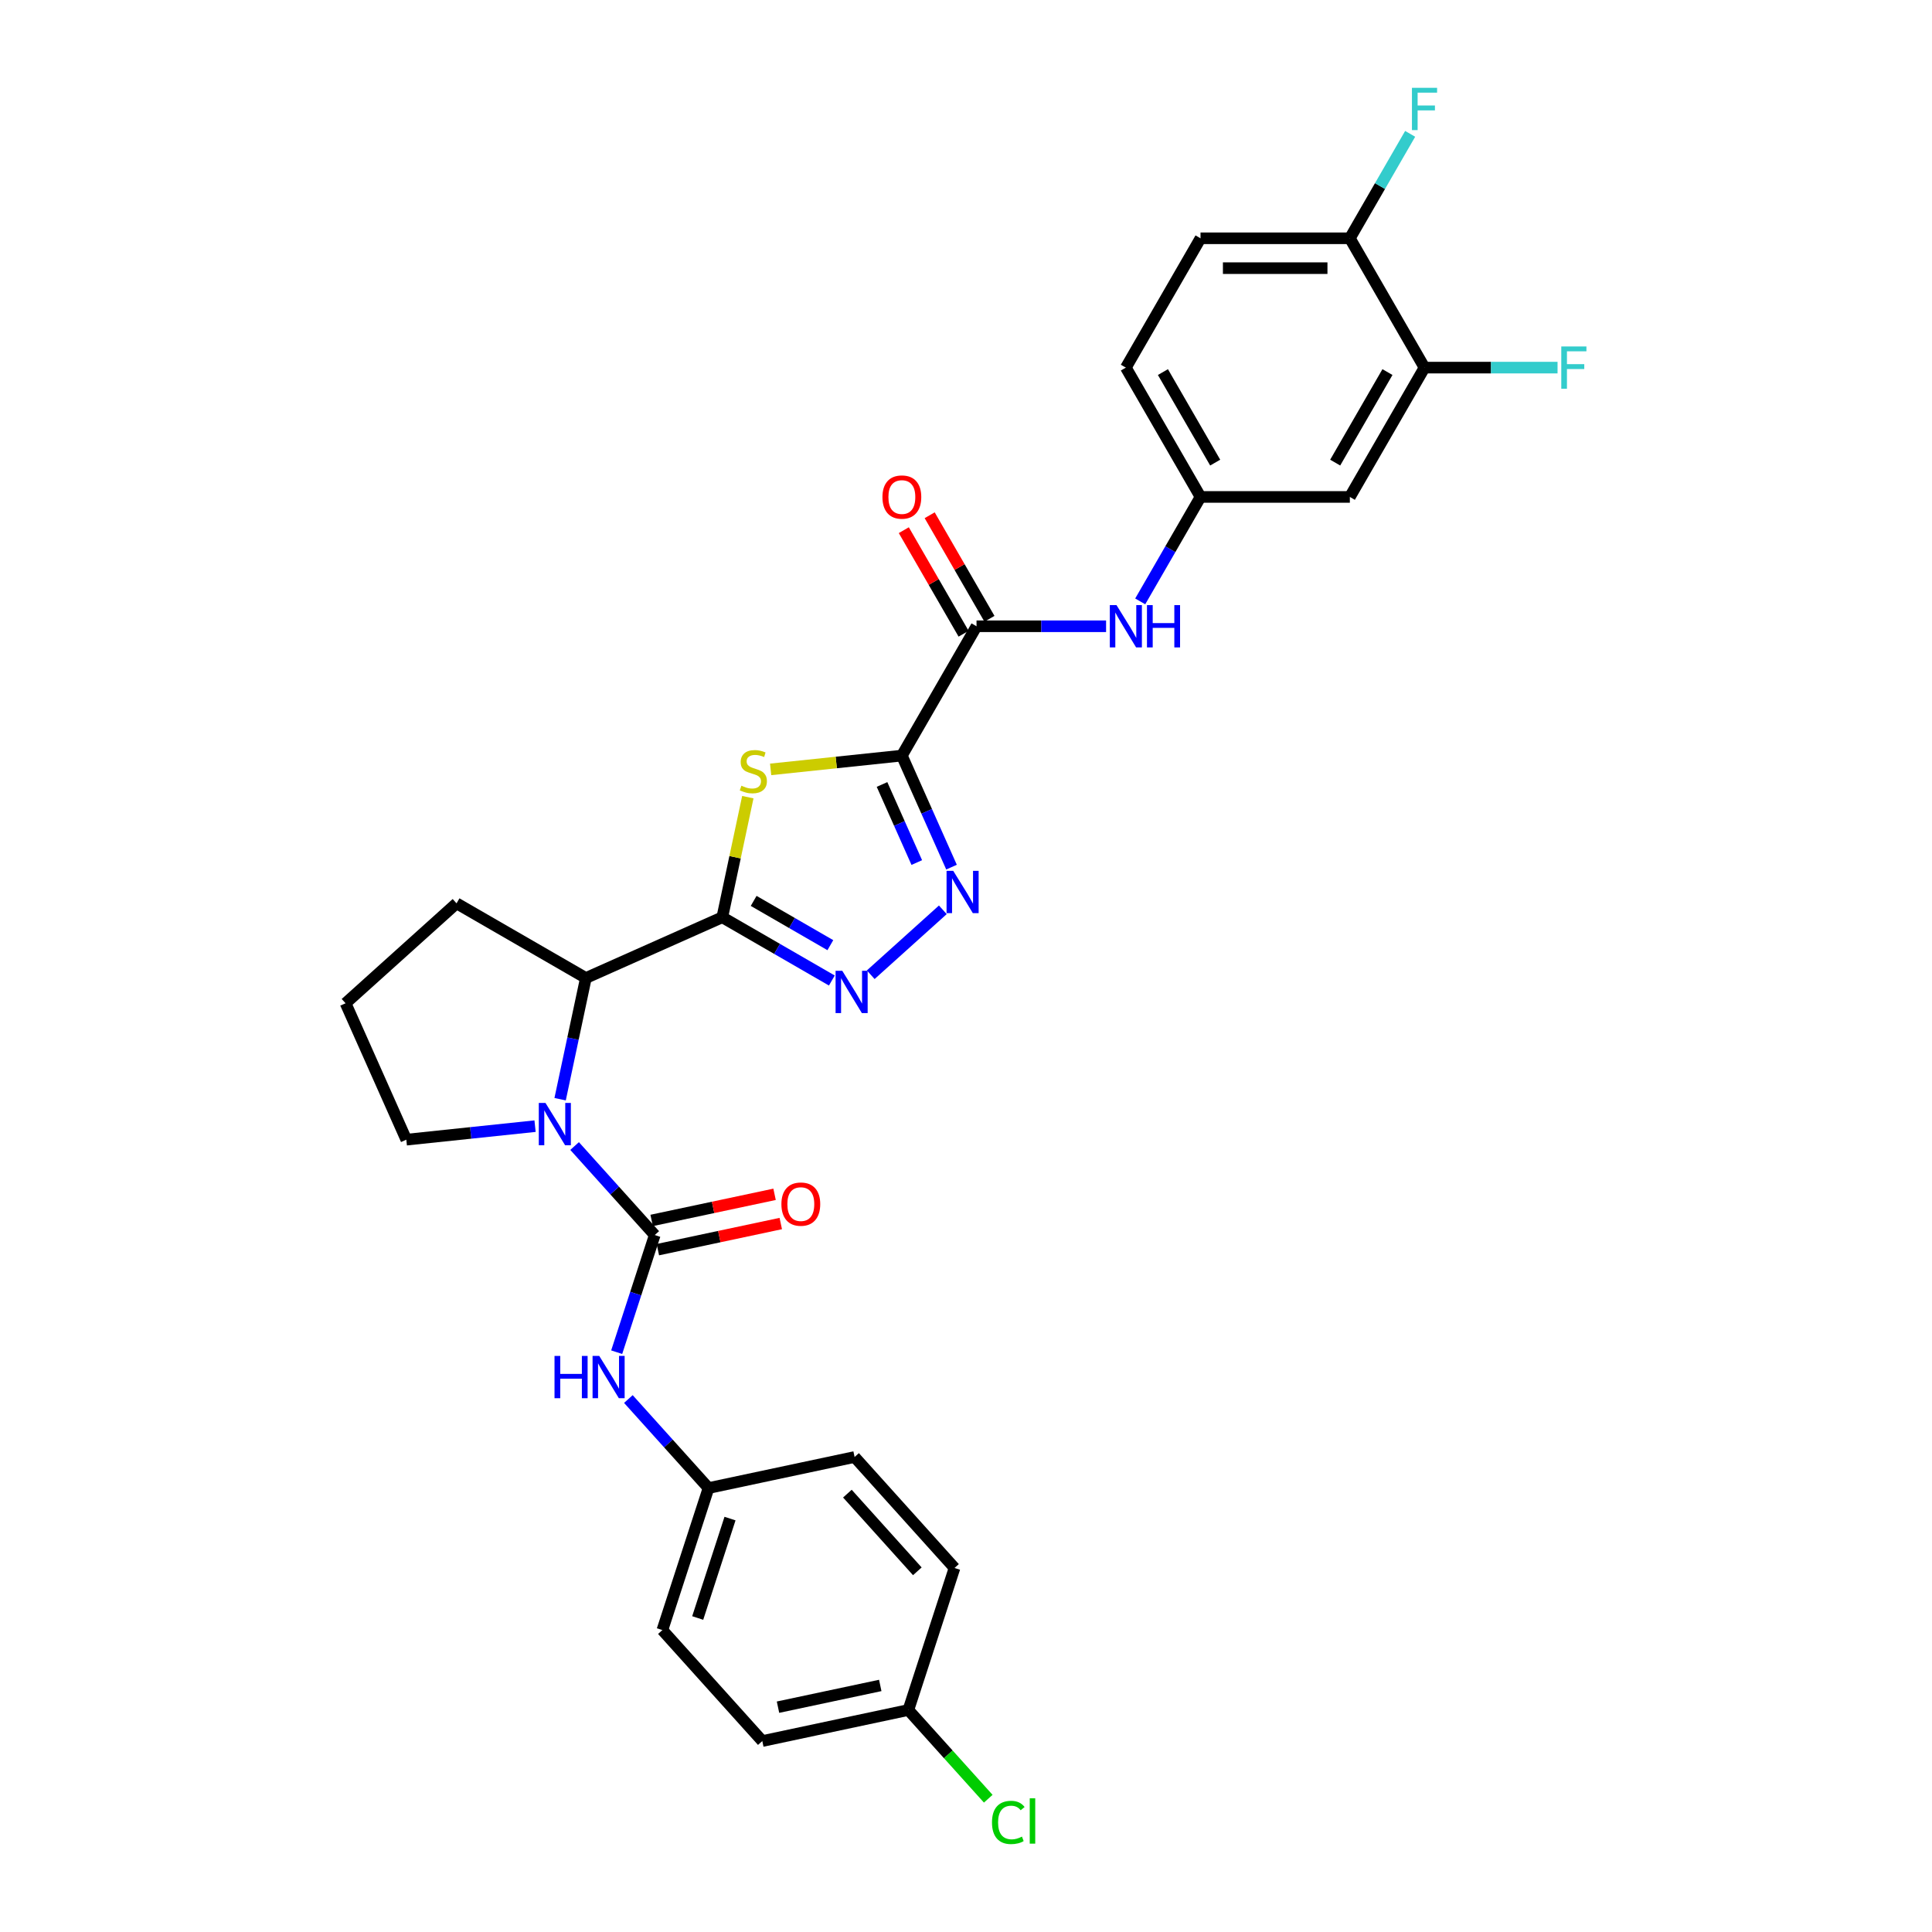 <?xml version='1.0' encoding='iso-8859-1'?>
<svg version='1.1' baseProfile='full'
              xmlns='http://www.w3.org/2000/svg'
                      xmlns:rdkit='http://www.rdkit.org/xml'
                      xmlns:xlink='http://www.w3.org/1999/xlink'
                  xml:space='preserve'
width='1000px' height='1000px' viewBox='0 0 1000 1000'>
<!-- END OF HEADER -->
<rect style='opacity:1.0;fill:#FFFFFF;stroke:none' width='1000' height='1000' x='0' y='0'> </rect>
<path class='bond-1' d='M 466.8,391.092 L 432.84,394.662' style='fill:none;fill-rule:evenodd;stroke:#000000;stroke-width:6px;stroke-linecap:butt;stroke-linejoin:miter;stroke-opacity:1' />
<path class='bond-1' d='M 432.84,394.662 L 398.88,398.231' style='fill:none;fill-rule:evenodd;stroke:#CCCC00;stroke-width:6px;stroke-linecap:butt;stroke-linejoin:miter;stroke-opacity:1' />
<path class='bond-4' d='M 466.8,391.092 L 479.653,419.959' style='fill:none;fill-rule:evenodd;stroke:#000000;stroke-width:6px;stroke-linecap:butt;stroke-linejoin:miter;stroke-opacity:1' />
<path class='bond-4' d='M 479.653,419.959 L 492.505,448.827' style='fill:none;fill-rule:evenodd;stroke:#0000FF;stroke-width:6px;stroke-linecap:butt;stroke-linejoin:miter;stroke-opacity:1' />
<path class='bond-4' d='M 456.534,406.04 L 465.53,426.247' style='fill:none;fill-rule:evenodd;stroke:#000000;stroke-width:6px;stroke-linecap:butt;stroke-linejoin:miter;stroke-opacity:1' />
<path class='bond-4' d='M 465.53,426.247 L 474.527,446.454' style='fill:none;fill-rule:evenodd;stroke:#0000FF;stroke-width:6px;stroke-linecap:butt;stroke-linejoin:miter;stroke-opacity:1' />
<path class='bond-6' d='M 466.8,391.092 L 505.447,324.154' style='fill:none;fill-rule:evenodd;stroke:#000000;stroke-width:6px;stroke-linecap:butt;stroke-linejoin:miter;stroke-opacity:1' />
<path class='bond-0' d='M 373.859,474.777 L 380.467,443.691' style='fill:none;fill-rule:evenodd;stroke:#000000;stroke-width:6px;stroke-linecap:butt;stroke-linejoin:miter;stroke-opacity:1' />
<path class='bond-0' d='M 380.467,443.691 L 387.074,412.605' style='fill:none;fill-rule:evenodd;stroke:#CCCC00;stroke-width:6px;stroke-linecap:butt;stroke-linejoin:miter;stroke-opacity:1' />
<path class='bond-7' d='M 373.859,474.777 L 303.248,506.215' style='fill:none;fill-rule:evenodd;stroke:#000000;stroke-width:6px;stroke-linecap:butt;stroke-linejoin:miter;stroke-opacity:1' />
<path class='bond-30' d='M 373.859,474.777 L 402.212,491.146' style='fill:none;fill-rule:evenodd;stroke:#000000;stroke-width:6px;stroke-linecap:butt;stroke-linejoin:miter;stroke-opacity:1' />
<path class='bond-30' d='M 402.212,491.146 L 430.564,507.515' style='fill:none;fill-rule:evenodd;stroke:#0000FF;stroke-width:6px;stroke-linecap:butt;stroke-linejoin:miter;stroke-opacity:1' />
<path class='bond-30' d='M 390.094,466.3 L 409.941,477.758' style='fill:none;fill-rule:evenodd;stroke:#000000;stroke-width:6px;stroke-linecap:butt;stroke-linejoin:miter;stroke-opacity:1' />
<path class='bond-30' d='M 409.941,477.758 L 429.788,489.217' style='fill:none;fill-rule:evenodd;stroke:#0000FF;stroke-width:6px;stroke-linecap:butt;stroke-linejoin:miter;stroke-opacity:1' />
<path class='bond-2' d='M 338.897,639.26 L 318.154,616.223' style='fill:none;fill-rule:evenodd;stroke:#000000;stroke-width:6px;stroke-linecap:butt;stroke-linejoin:miter;stroke-opacity:1' />
<path class='bond-2' d='M 318.154,616.223 L 297.411,593.186' style='fill:none;fill-rule:evenodd;stroke:#0000FF;stroke-width:6px;stroke-linecap:butt;stroke-linejoin:miter;stroke-opacity:1' />
<path class='bond-8' d='M 338.897,639.26 L 329.047,669.577' style='fill:none;fill-rule:evenodd;stroke:#000000;stroke-width:6px;stroke-linecap:butt;stroke-linejoin:miter;stroke-opacity:1' />
<path class='bond-8' d='M 329.047,669.577 L 319.196,699.894' style='fill:none;fill-rule:evenodd;stroke:#0000FF;stroke-width:6px;stroke-linecap:butt;stroke-linejoin:miter;stroke-opacity:1' />
<path class='bond-12' d='M 340.504,646.821 L 372.316,640.059' style='fill:none;fill-rule:evenodd;stroke:#000000;stroke-width:6px;stroke-linecap:butt;stroke-linejoin:miter;stroke-opacity:1' />
<path class='bond-12' d='M 372.316,640.059 L 404.129,633.297' style='fill:none;fill-rule:evenodd;stroke:#FF0000;stroke-width:6px;stroke-linecap:butt;stroke-linejoin:miter;stroke-opacity:1' />
<path class='bond-12' d='M 337.29,631.7 L 369.102,624.938' style='fill:none;fill-rule:evenodd;stroke:#000000;stroke-width:6px;stroke-linecap:butt;stroke-linejoin:miter;stroke-opacity:1' />
<path class='bond-12' d='M 369.102,624.938 L 400.915,618.176' style='fill:none;fill-rule:evenodd;stroke:#FF0000;stroke-width:6px;stroke-linecap:butt;stroke-linejoin:miter;stroke-opacity:1' />
<path class='bond-3' d='M 289.915,568.943 L 296.581,537.579' style='fill:none;fill-rule:evenodd;stroke:#0000FF;stroke-width:6px;stroke-linecap:butt;stroke-linejoin:miter;stroke-opacity:1' />
<path class='bond-3' d='M 296.581,537.579 L 303.248,506.215' style='fill:none;fill-rule:evenodd;stroke:#000000;stroke-width:6px;stroke-linecap:butt;stroke-linejoin:miter;stroke-opacity:1' />
<path class='bond-18' d='M 276.944,582.895 L 243.625,586.397' style='fill:none;fill-rule:evenodd;stroke:#0000FF;stroke-width:6px;stroke-linecap:butt;stroke-linejoin:miter;stroke-opacity:1' />
<path class='bond-18' d='M 243.625,586.397 L 210.307,589.899' style='fill:none;fill-rule:evenodd;stroke:#000000;stroke-width:6px;stroke-linecap:butt;stroke-linejoin:miter;stroke-opacity:1' />
<path class='bond-5' d='M 488.005,470.918 L 450.687,504.519' style='fill:none;fill-rule:evenodd;stroke:#0000FF;stroke-width:6px;stroke-linecap:butt;stroke-linejoin:miter;stroke-opacity:1' />
<path class='bond-9' d='M 505.447,324.154 L 538.977,324.154' style='fill:none;fill-rule:evenodd;stroke:#000000;stroke-width:6px;stroke-linecap:butt;stroke-linejoin:miter;stroke-opacity:1' />
<path class='bond-9' d='M 538.977,324.154 L 572.508,324.154' style='fill:none;fill-rule:evenodd;stroke:#0000FF;stroke-width:6px;stroke-linecap:butt;stroke-linejoin:miter;stroke-opacity:1' />
<path class='bond-15' d='M 512.141,320.289 L 496.669,293.49' style='fill:none;fill-rule:evenodd;stroke:#000000;stroke-width:6px;stroke-linecap:butt;stroke-linejoin:miter;stroke-opacity:1' />
<path class='bond-15' d='M 496.669,293.49 L 481.197,266.691' style='fill:none;fill-rule:evenodd;stroke:#FF0000;stroke-width:6px;stroke-linecap:butt;stroke-linejoin:miter;stroke-opacity:1' />
<path class='bond-15' d='M 498.753,328.018 L 483.281,301.22' style='fill:none;fill-rule:evenodd;stroke:#000000;stroke-width:6px;stroke-linecap:butt;stroke-linejoin:miter;stroke-opacity:1' />
<path class='bond-15' d='M 483.281,301.22 L 467.809,274.421' style='fill:none;fill-rule:evenodd;stroke:#FF0000;stroke-width:6px;stroke-linecap:butt;stroke-linejoin:miter;stroke-opacity:1' />
<path class='bond-28' d='M 303.248,506.215 L 236.309,467.568' style='fill:none;fill-rule:evenodd;stroke:#000000;stroke-width:6px;stroke-linecap:butt;stroke-linejoin:miter;stroke-opacity:1' />
<path class='bond-16' d='M 325.246,724.137 L 345.989,747.175' style='fill:none;fill-rule:evenodd;stroke:#0000FF;stroke-width:6px;stroke-linecap:butt;stroke-linejoin:miter;stroke-opacity:1' />
<path class='bond-16' d='M 345.989,747.175 L 366.732,770.212' style='fill:none;fill-rule:evenodd;stroke:#000000;stroke-width:6px;stroke-linecap:butt;stroke-linejoin:miter;stroke-opacity:1' />
<path class='bond-13' d='M 590.176,311.276 L 605.782,284.246' style='fill:none;fill-rule:evenodd;stroke:#0000FF;stroke-width:6px;stroke-linecap:butt;stroke-linejoin:miter;stroke-opacity:1' />
<path class='bond-13' d='M 605.782,284.246 L 621.388,257.215' style='fill:none;fill-rule:evenodd;stroke:#000000;stroke-width:6px;stroke-linecap:butt;stroke-linejoin:miter;stroke-opacity:1' />
<path class='bond-10' d='M 737.329,190.277 L 698.682,257.215' style='fill:none;fill-rule:evenodd;stroke:#000000;stroke-width:6px;stroke-linecap:butt;stroke-linejoin:miter;stroke-opacity:1' />
<path class='bond-10' d='M 718.145,192.588 L 691.092,239.445' style='fill:none;fill-rule:evenodd;stroke:#000000;stroke-width:6px;stroke-linecap:butt;stroke-linejoin:miter;stroke-opacity:1' />
<path class='bond-19' d='M 737.329,190.277 L 771.756,190.277' style='fill:none;fill-rule:evenodd;stroke:#000000;stroke-width:6px;stroke-linecap:butt;stroke-linejoin:miter;stroke-opacity:1' />
<path class='bond-19' d='M 771.756,190.277 L 806.183,190.277' style='fill:none;fill-rule:evenodd;stroke:#33CCCC;stroke-width:6px;stroke-linecap:butt;stroke-linejoin:miter;stroke-opacity:1' />
<path class='bond-32' d='M 737.329,190.277 L 698.682,123.338' style='fill:none;fill-rule:evenodd;stroke:#000000;stroke-width:6px;stroke-linecap:butt;stroke-linejoin:miter;stroke-opacity:1' />
<path class='bond-11' d='M 698.682,257.215 L 621.388,257.215' style='fill:none;fill-rule:evenodd;stroke:#000000;stroke-width:6px;stroke-linecap:butt;stroke-linejoin:miter;stroke-opacity:1' />
<path class='bond-20' d='M 621.388,257.215 L 582.741,190.277' style='fill:none;fill-rule:evenodd;stroke:#000000;stroke-width:6px;stroke-linecap:butt;stroke-linejoin:miter;stroke-opacity:1' />
<path class='bond-20' d='M 628.979,239.445 L 601.926,192.588' style='fill:none;fill-rule:evenodd;stroke:#000000;stroke-width:6px;stroke-linecap:butt;stroke-linejoin:miter;stroke-opacity:1' />
<path class='bond-14' d='M 698.682,123.338 L 621.388,123.338' style='fill:none;fill-rule:evenodd;stroke:#000000;stroke-width:6px;stroke-linecap:butt;stroke-linejoin:miter;stroke-opacity:1' />
<path class='bond-14' d='M 687.088,138.797 L 632.982,138.797' style='fill:none;fill-rule:evenodd;stroke:#000000;stroke-width:6px;stroke-linecap:butt;stroke-linejoin:miter;stroke-opacity:1' />
<path class='bond-22' d='M 698.682,123.338 L 714.288,96.307' style='fill:none;fill-rule:evenodd;stroke:#000000;stroke-width:6px;stroke-linecap:butt;stroke-linejoin:miter;stroke-opacity:1' />
<path class='bond-22' d='M 714.288,96.307 L 729.895,69.277' style='fill:none;fill-rule:evenodd;stroke:#33CCCC;stroke-width:6px;stroke-linecap:butt;stroke-linejoin:miter;stroke-opacity:1' />
<path class='bond-24' d='M 366.732,770.212 L 442.337,754.142' style='fill:none;fill-rule:evenodd;stroke:#000000;stroke-width:6px;stroke-linecap:butt;stroke-linejoin:miter;stroke-opacity:1' />
<path class='bond-25' d='M 366.732,770.212 L 342.847,843.723' style='fill:none;fill-rule:evenodd;stroke:#000000;stroke-width:6px;stroke-linecap:butt;stroke-linejoin:miter;stroke-opacity:1' />
<path class='bond-25' d='M 377.851,786.016 L 361.132,837.473' style='fill:none;fill-rule:evenodd;stroke:#000000;stroke-width:6px;stroke-linecap:butt;stroke-linejoin:miter;stroke-opacity:1' />
<path class='bond-17' d='M 621.388,123.338 L 582.741,190.277' style='fill:none;fill-rule:evenodd;stroke:#000000;stroke-width:6px;stroke-linecap:butt;stroke-linejoin:miter;stroke-opacity:1' />
<path class='bond-31' d='M 210.307,589.899 L 178.869,519.288' style='fill:none;fill-rule:evenodd;stroke:#000000;stroke-width:6px;stroke-linecap:butt;stroke-linejoin:miter;stroke-opacity:1' />
<path class='bond-21' d='M 470.171,885.093 L 394.566,901.164' style='fill:none;fill-rule:evenodd;stroke:#000000;stroke-width:6px;stroke-linecap:butt;stroke-linejoin:miter;stroke-opacity:1' />
<path class='bond-21' d='M 455.617,872.383 L 402.693,883.632' style='fill:none;fill-rule:evenodd;stroke:#000000;stroke-width:6px;stroke-linecap:butt;stroke-linejoin:miter;stroke-opacity:1' />
<path class='bond-23' d='M 470.171,885.093 L 490.845,908.054' style='fill:none;fill-rule:evenodd;stroke:#000000;stroke-width:6px;stroke-linecap:butt;stroke-linejoin:miter;stroke-opacity:1' />
<path class='bond-23' d='M 490.845,908.054 L 511.518,931.014' style='fill:none;fill-rule:evenodd;stroke:#00CC00;stroke-width:6px;stroke-linecap:butt;stroke-linejoin:miter;stroke-opacity:1' />
<path class='bond-33' d='M 470.171,885.093 L 494.057,811.582' style='fill:none;fill-rule:evenodd;stroke:#000000;stroke-width:6px;stroke-linecap:butt;stroke-linejoin:miter;stroke-opacity:1' />
<path class='bond-26' d='M 442.337,754.142 L 494.057,811.582' style='fill:none;fill-rule:evenodd;stroke:#000000;stroke-width:6px;stroke-linecap:butt;stroke-linejoin:miter;stroke-opacity:1' />
<path class='bond-26' d='M 438.607,773.102 L 474.81,813.31' style='fill:none;fill-rule:evenodd;stroke:#000000;stroke-width:6px;stroke-linecap:butt;stroke-linejoin:miter;stroke-opacity:1' />
<path class='bond-27' d='M 342.847,843.723 L 394.566,901.164' style='fill:none;fill-rule:evenodd;stroke:#000000;stroke-width:6px;stroke-linecap:butt;stroke-linejoin:miter;stroke-opacity:1' />
<path class='bond-29' d='M 236.309,467.568 L 178.869,519.288' style='fill:none;fill-rule:evenodd;stroke:#000000;stroke-width:6px;stroke-linecap:butt;stroke-linejoin:miter;stroke-opacity:1' />
<path  class='atom-2' d='M 383.746 406.685
Q 383.994 406.777, 385.014 407.21
Q 386.034 407.643, 387.147 407.921
Q 388.291 408.169, 389.404 408.169
Q 391.476 408.169, 392.681 407.179
Q 393.887 406.159, 393.887 404.397
Q 393.887 403.191, 393.269 402.449
Q 392.681 401.707, 391.754 401.305
Q 390.826 400.903, 389.28 400.439
Q 387.333 399.852, 386.158 399.295
Q 385.014 398.739, 384.179 397.564
Q 383.375 396.389, 383.375 394.41
Q 383.375 391.659, 385.23 389.958
Q 387.116 388.258, 390.826 388.258
Q 393.362 388.258, 396.237 389.464
L 395.526 391.844
Q 392.898 390.762, 390.919 390.762
Q 388.786 390.762, 387.611 391.659
Q 386.436 392.524, 386.467 394.039
Q 386.467 395.214, 387.054 395.925
Q 387.673 396.636, 388.538 397.038
Q 389.435 397.44, 390.919 397.904
Q 392.898 398.522, 394.073 399.141
Q 395.248 399.759, 396.082 401.027
Q 396.948 402.263, 396.948 404.397
Q 396.948 407.427, 394.907 409.065
Q 392.898 410.673, 389.528 410.673
Q 387.58 410.673, 386.096 410.24
Q 384.643 409.838, 382.911 409.127
L 383.746 406.685
' fill='#CCCC00'/>
<path  class='atom-4' d='M 282.339 570.875
L 289.512 582.469
Q 290.223 583.613, 291.367 585.685
Q 292.511 587.756, 292.573 587.88
L 292.573 570.875
L 295.479 570.875
L 295.479 592.765
L 292.48 592.765
L 284.781 580.088
Q 283.885 578.604, 282.926 576.904
Q 281.999 575.203, 281.72 574.678
L 281.72 592.765
L 278.876 592.765
L 278.876 570.875
L 282.339 570.875
' fill='#0000FF'/>
<path  class='atom-5' d='M 493.4 450.759
L 500.573 462.353
Q 501.284 463.497, 502.428 465.568
Q 503.572 467.64, 503.634 467.764
L 503.634 450.759
L 506.54 450.759
L 506.54 472.649
L 503.541 472.649
L 495.842 459.972
Q 494.946 458.488, 493.987 456.788
Q 493.06 455.087, 492.782 454.562
L 492.782 472.649
L 489.937 472.649
L 489.937 450.759
L 493.4 450.759
' fill='#0000FF'/>
<path  class='atom-6' d='M 435.959 502.479
L 443.132 514.073
Q 443.843 515.217, 444.987 517.288
Q 446.131 519.36, 446.193 519.483
L 446.193 502.479
L 449.099 502.479
L 449.099 524.368
L 446.1 524.368
L 438.402 511.692
Q 437.505 510.208, 436.547 508.508
Q 435.619 506.807, 435.341 506.282
L 435.341 524.368
L 432.497 524.368
L 432.497 502.479
L 435.959 502.479
' fill='#0000FF'/>
<path  class='atom-9' d='M 287.016 701.827
L 289.984 701.827
L 289.984 711.133
L 301.176 711.133
L 301.176 701.827
L 304.145 701.827
L 304.145 723.716
L 301.176 723.716
L 301.176 713.606
L 289.984 713.606
L 289.984 723.716
L 287.016 723.716
L 287.016 701.827
' fill='#0000FF'/>
<path  class='atom-9' d='M 310.173 701.827
L 317.346 713.421
Q 318.057 714.565, 319.201 716.636
Q 320.345 718.708, 320.407 718.831
L 320.407 701.827
L 323.313 701.827
L 323.313 723.716
L 320.314 723.716
L 312.616 711.04
Q 311.719 709.556, 310.761 707.856
Q 309.833 706.155, 309.555 705.629
L 309.555 723.716
L 306.711 723.716
L 306.711 701.827
L 310.173 701.827
' fill='#0000FF'/>
<path  class='atom-10' d='M 577.903 313.209
L 585.076 324.803
Q 585.787 325.947, 586.931 328.018
Q 588.075 330.09, 588.136 330.213
L 588.136 313.209
L 591.043 313.209
L 591.043 335.098
L 588.044 335.098
L 580.345 322.422
Q 579.449 320.938, 578.49 319.238
Q 577.563 317.537, 577.284 317.012
L 577.284 335.098
L 574.44 335.098
L 574.44 313.209
L 577.903 313.209
' fill='#0000FF'/>
<path  class='atom-10' d='M 593.671 313.209
L 596.639 313.209
L 596.639 322.515
L 607.831 322.515
L 607.831 313.209
L 610.799 313.209
L 610.799 335.098
L 607.831 335.098
L 607.831 324.988
L 596.639 324.988
L 596.639 335.098
L 593.671 335.098
L 593.671 313.209
' fill='#0000FF'/>
<path  class='atom-13' d='M 404.454 623.252
Q 404.454 617.996, 407.051 615.059
Q 409.648 612.122, 414.502 612.122
Q 419.356 612.122, 421.953 615.059
Q 424.55 617.996, 424.55 623.252
Q 424.55 628.57, 421.922 631.6
Q 419.294 634.599, 414.502 634.599
Q 409.679 634.599, 407.051 631.6
Q 404.454 628.601, 404.454 623.252
M 414.502 632.125
Q 417.841 632.125, 419.634 629.899
Q 421.459 627.642, 421.459 623.252
Q 421.459 618.954, 419.634 616.79
Q 417.841 614.595, 414.502 614.595
Q 411.163 614.595, 409.339 616.759
Q 407.546 618.924, 407.546 623.252
Q 407.546 627.673, 409.339 629.899
Q 411.163 632.125, 414.502 632.125
' fill='#FF0000'/>
<path  class='atom-16' d='M 456.752 257.277
Q 456.752 252.021, 459.349 249.084
Q 461.946 246.147, 466.8 246.147
Q 471.654 246.147, 474.251 249.084
Q 476.848 252.021, 476.848 257.277
Q 476.848 262.595, 474.22 265.625
Q 471.592 268.624, 466.8 268.624
Q 461.977 268.624, 459.349 265.625
Q 456.752 262.626, 456.752 257.277
M 466.8 266.15
Q 470.139 266.15, 471.933 263.924
Q 473.757 261.667, 473.757 257.277
Q 473.757 252.979, 471.933 250.815
Q 470.139 248.62, 466.8 248.62
Q 463.461 248.62, 461.637 250.784
Q 459.844 252.948, 459.844 257.277
Q 459.844 261.698, 461.637 263.924
Q 463.461 266.15, 466.8 266.15
' fill='#FF0000'/>
<path  class='atom-20' d='M 808.115 179.332
L 821.131 179.332
L 821.131 181.836
L 811.052 181.836
L 811.052 188.483
L 820.018 188.483
L 820.018 191.019
L 811.052 191.019
L 811.052 201.221
L 808.115 201.221
L 808.115 179.332
' fill='#33CCCC'/>
<path  class='atom-23' d='M 730.821 45.455
L 743.837 45.455
L 743.837 47.959
L 733.758 47.959
L 733.758 54.606
L 742.724 54.606
L 742.724 57.141
L 733.758 57.141
L 733.758 67.344
L 730.821 67.344
L 730.821 45.455
' fill='#33CCCC'/>
<path  class='atom-24' d='M 513.451 943.291
Q 513.451 937.85, 515.986 935.006
Q 518.552 932.13, 523.406 932.13
Q 527.92 932.13, 530.332 935.315
L 528.291 936.984
Q 526.529 934.665, 523.406 934.665
Q 520.098 934.665, 518.336 936.892
Q 516.604 939.087, 516.604 943.291
Q 516.604 947.62, 518.398 949.846
Q 520.222 952.072, 523.746 952.072
Q 526.158 952.072, 528.971 950.619
L 529.837 952.938
Q 528.693 953.68, 526.962 954.113
Q 525.23 954.545, 523.313 954.545
Q 518.552 954.545, 515.986 951.639
Q 513.451 948.733, 513.451 943.291
' fill='#00CC00'/>
<path  class='atom-24' d='M 532.991 930.801
L 535.835 930.801
L 535.835 954.267
L 532.991 954.267
L 532.991 930.801
' fill='#00CC00'/>
</svg>
